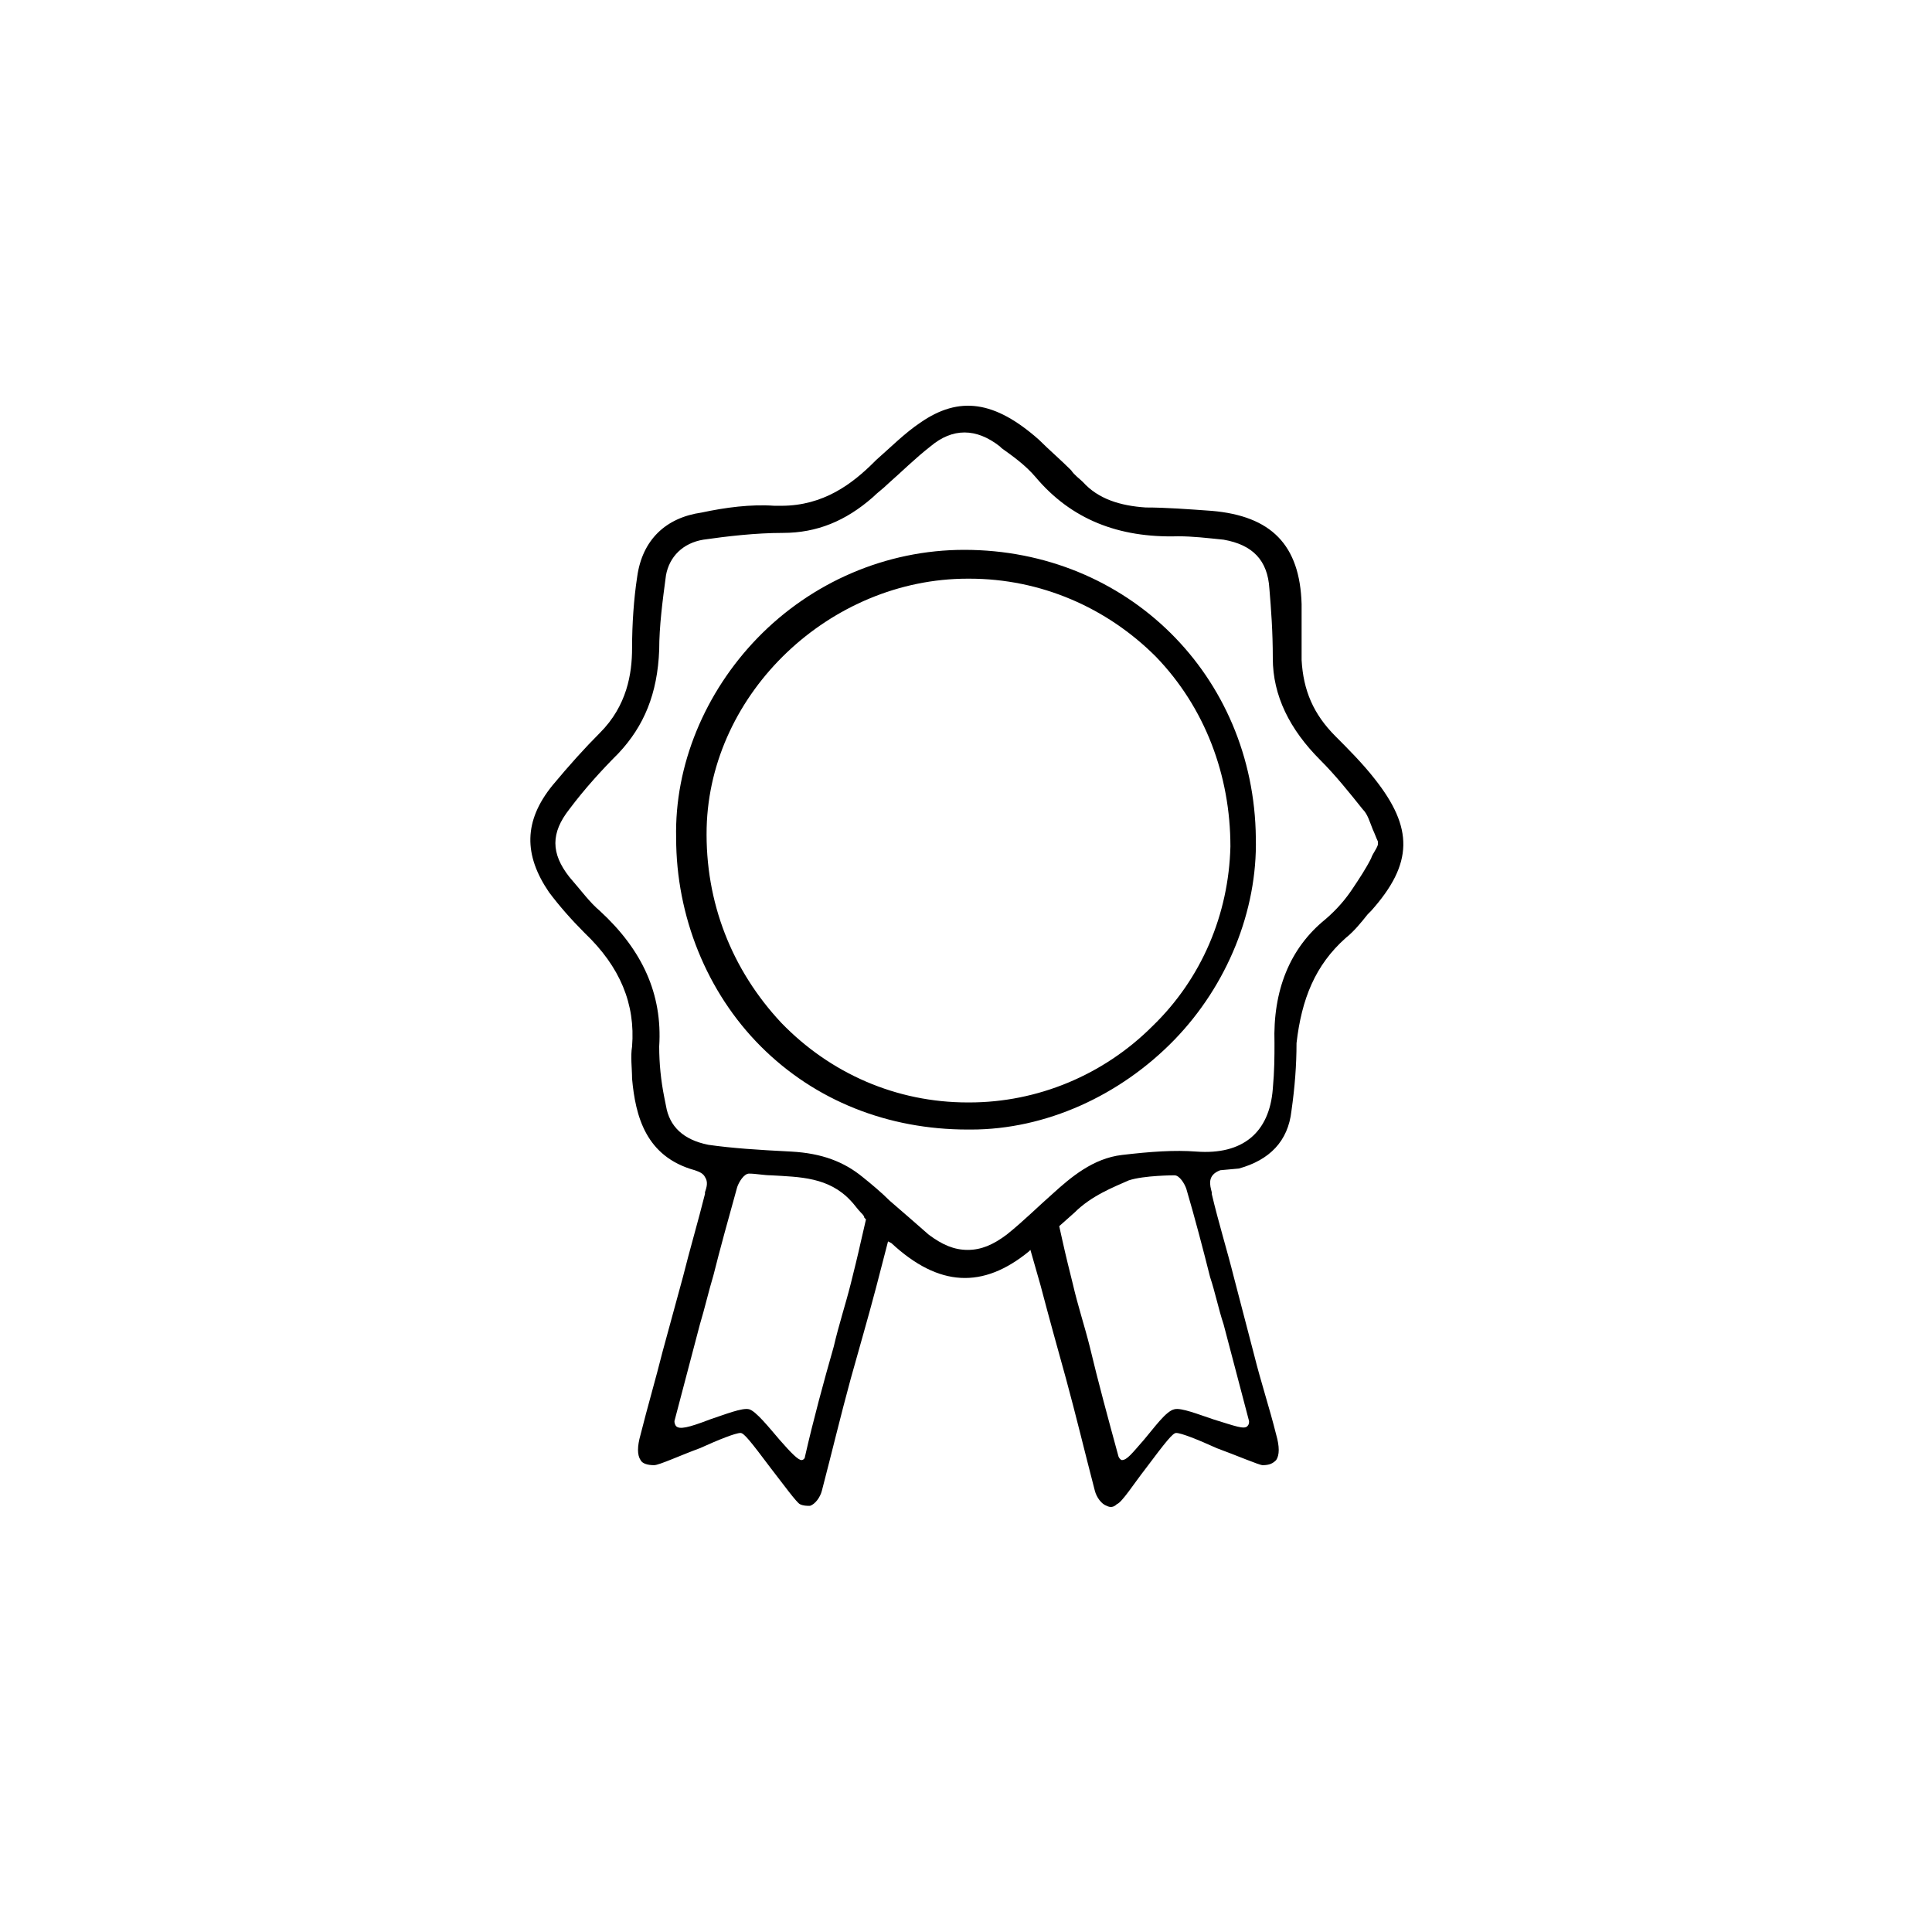<svg width="100" height="100" viewBox="0 0 100 100" fill="none" xmlns="http://www.w3.org/2000/svg">
<path d="M69.652 48.551C70.091 48.2 70.442 47.762 70.793 47.323L70.968 47.148C73.162 44.691 73.162 42.849 71.144 40.304C70.529 39.515 69.74 38.725 69.126 38.111C67.985 36.97 67.459 35.742 67.371 34.163C67.371 33.724 67.371 33.286 67.371 32.847C67.371 32.321 67.371 31.794 67.371 31.268C67.283 28.197 65.792 26.706 62.721 26.442C61.493 26.355 60.352 26.267 59.3 26.267C57.983 26.179 56.843 25.828 56.053 24.951C55.878 24.775 55.615 24.6 55.439 24.337C54.913 23.81 54.299 23.284 53.772 22.758C51.491 20.74 49.649 20.476 47.631 21.88C46.841 22.407 46.052 23.196 45.35 23.81L45.262 23.898C44.121 25.039 42.63 26.179 40.437 26.179C40.349 26.179 40.261 26.179 40.086 26.179C38.857 26.091 37.541 26.267 36.313 26.53C34.471 26.793 33.242 27.934 32.979 29.864C32.804 31.005 32.716 32.321 32.716 33.549C32.716 34.865 32.453 36.532 31.049 37.935C30.259 38.725 29.47 39.602 28.593 40.655C27.101 42.498 27.101 44.252 28.417 46.182C28.943 46.884 29.558 47.586 30.259 48.288C32.102 50.043 32.892 51.973 32.716 54.166C32.628 54.693 32.716 55.307 32.716 55.833C32.892 57.764 33.418 59.869 35.962 60.571C36.225 60.659 36.401 60.746 36.489 60.922C36.664 61.185 36.576 61.448 36.489 61.712V61.799C36.138 63.203 35.699 64.695 35.348 66.098L34.295 69.959C33.944 71.362 33.506 72.854 33.155 74.257C32.979 74.872 32.979 75.31 33.155 75.573C33.242 75.749 33.506 75.837 33.857 75.837C34.12 75.837 35.26 75.31 36.225 74.959C37.191 74.521 38.068 74.17 38.331 74.17C38.507 74.17 38.857 74.609 39.91 76.012C40.524 76.802 41.226 77.767 41.402 77.855C41.577 77.942 41.753 77.942 41.928 77.942C42.191 77.855 42.455 77.504 42.542 77.153C43.069 75.135 43.507 73.292 44.034 71.362C44.472 69.783 44.911 68.292 45.35 66.625L45.964 64.256L46.139 64.344C48.596 66.625 50.877 66.712 53.246 64.782L53.334 64.695L53.86 66.537C54.299 68.204 54.737 69.783 55.176 71.362C55.702 73.292 56.141 75.135 56.667 77.153C56.755 77.504 57.018 77.855 57.282 77.942C57.457 78.03 57.633 78.03 57.808 77.855C58.071 77.767 58.685 76.802 59.3 76.012C60.352 74.609 60.703 74.17 60.879 74.17C61.142 74.17 62.019 74.521 62.984 74.959C63.949 75.31 65.178 75.837 65.353 75.837C65.704 75.837 65.88 75.749 66.055 75.573C66.231 75.31 66.231 74.872 66.055 74.257C65.704 72.854 65.265 71.538 64.915 70.134L63.862 66.098C63.511 64.695 63.072 63.291 62.721 61.799V61.712C62.633 61.361 62.458 60.834 63.16 60.571L64.125 60.483C65.704 60.045 66.669 59.08 66.845 57.5C67.02 56.272 67.108 55.131 67.108 53.991C67.371 51.71 68.073 49.955 69.652 48.551ZM44.823 63.115C44.736 63.466 44.648 63.905 44.56 64.256C44.385 65.045 44.209 65.747 44.034 66.449C43.77 67.502 43.42 68.555 43.156 69.695C42.63 71.538 42.104 73.468 41.665 75.398C41.665 75.486 41.577 75.573 41.489 75.573C41.314 75.573 40.963 75.223 40.349 74.521C39.822 73.907 39.121 73.029 38.77 72.942C38.419 72.854 37.541 73.205 36.752 73.468C35.611 73.907 35.173 73.994 34.997 73.819C34.997 73.819 34.909 73.731 34.909 73.556C35.348 71.889 35.787 70.222 36.225 68.555C36.489 67.677 36.664 66.888 36.927 66.01C37.278 64.607 37.717 63.028 38.156 61.448C38.243 61.185 38.507 60.746 38.77 60.746C39.121 60.746 39.559 60.834 39.91 60.834C41.402 60.922 42.893 60.922 44.034 62.15C44.209 62.326 44.385 62.589 44.56 62.764C44.648 62.852 44.736 62.94 44.736 63.028L44.823 63.115ZM63.335 68.555C63.774 70.222 64.213 71.889 64.651 73.556C64.651 73.643 64.651 73.731 64.564 73.819C64.388 73.994 63.949 73.819 62.809 73.468C62.019 73.205 61.142 72.854 60.791 72.942C60.352 73.029 59.738 73.907 59.212 74.521C58.598 75.223 58.334 75.573 58.071 75.573C58.071 75.573 57.983 75.573 57.896 75.398C57.369 73.468 56.843 71.538 56.404 69.695C56.141 68.642 55.79 67.59 55.527 66.449C55.352 65.747 55.176 65.045 55.001 64.256L54.825 63.466L55.615 62.764C56.492 61.887 57.633 61.448 58.422 61.097C59.212 60.834 60.791 60.834 60.791 60.834C61.054 60.834 61.317 61.273 61.405 61.536C61.844 63.028 62.282 64.695 62.633 66.098C62.897 66.888 63.072 67.765 63.335 68.555ZM65.967 53.991C65.967 54.693 65.967 55.395 65.88 56.36C65.704 58.641 64.3 59.781 61.931 59.606C60.791 59.518 59.563 59.606 58.071 59.781C56.58 59.957 55.439 60.922 54.474 61.799C53.772 62.413 52.983 63.203 52.105 63.905C51.403 64.431 50.789 64.695 50.087 64.695C49.386 64.695 48.771 64.431 48.069 63.905C47.368 63.291 46.666 62.677 46.052 62.15C45.613 61.712 45.087 61.273 44.648 60.922C43.683 60.132 42.542 59.694 40.963 59.606C39.208 59.518 37.892 59.43 36.664 59.255C35.348 58.992 34.646 58.29 34.471 57.237L34.383 56.798C34.208 55.921 34.12 55.044 34.12 54.166C34.295 51.447 33.242 49.166 31.049 47.148C30.523 46.709 30.084 46.095 29.47 45.393C28.505 44.165 28.505 43.112 29.47 41.884C30.259 40.831 31.137 39.866 32.014 38.988C33.33 37.585 34.032 35.918 34.12 33.636C34.12 32.408 34.295 31.092 34.471 29.776C34.646 28.811 35.348 28.109 36.401 27.934C37.629 27.758 39.121 27.583 40.524 27.583C42.279 27.583 43.77 26.969 45.174 25.74C45.438 25.477 45.701 25.302 45.964 25.039C46.666 24.424 47.368 23.723 48.157 23.108C49.298 22.143 50.526 22.143 51.754 23.108L51.842 23.196C52.456 23.635 53.07 24.073 53.597 24.688C55.439 26.881 57.896 27.846 60.967 27.758C61.756 27.758 62.458 27.846 63.335 27.934C64.827 28.197 65.616 28.987 65.704 30.478C65.792 31.531 65.88 32.672 65.88 34.075C65.88 36.005 66.757 37.76 68.336 39.339C69.126 40.129 69.828 41.006 70.529 41.884C70.793 42.147 70.88 42.498 71.056 42.936C71.144 43.112 71.231 43.375 71.319 43.55V43.638V43.726C71.231 43.989 71.056 44.165 70.968 44.428C70.705 44.954 70.354 45.481 70.003 46.007C69.652 46.533 69.213 47.06 68.599 47.586C66.757 49.078 65.88 51.271 65.967 53.991Z" fill="black"/>
<path d="M49.912 28.46C49.912 28.46 49.824 28.46 49.912 28.46C45.876 28.46 42.016 30.127 39.208 33.022C36.489 35.83 34.909 39.602 34.997 43.375C34.997 47.411 36.576 51.359 39.384 54.166C42.191 56.974 45.964 58.465 50.087 58.465C50.175 58.465 50.175 58.465 50.263 58.465C54.123 58.465 57.983 56.711 60.791 53.815C63.511 51.008 65.09 47.148 65.002 43.375C64.915 34.953 58.334 28.46 49.912 28.46ZM59.651 53.114C57.106 55.658 53.684 57.062 50.175 57.062H50.087C46.403 57.062 42.981 55.57 40.437 52.938C37.892 50.218 36.489 46.709 36.576 42.849C36.752 35.83 42.981 29.952 50.087 29.952H50.175C53.86 29.952 57.282 31.443 59.826 33.987C62.37 36.62 63.686 40.129 63.686 43.814C63.599 47.323 62.195 50.657 59.651 53.114Z" fill="black"/>
</svg>
